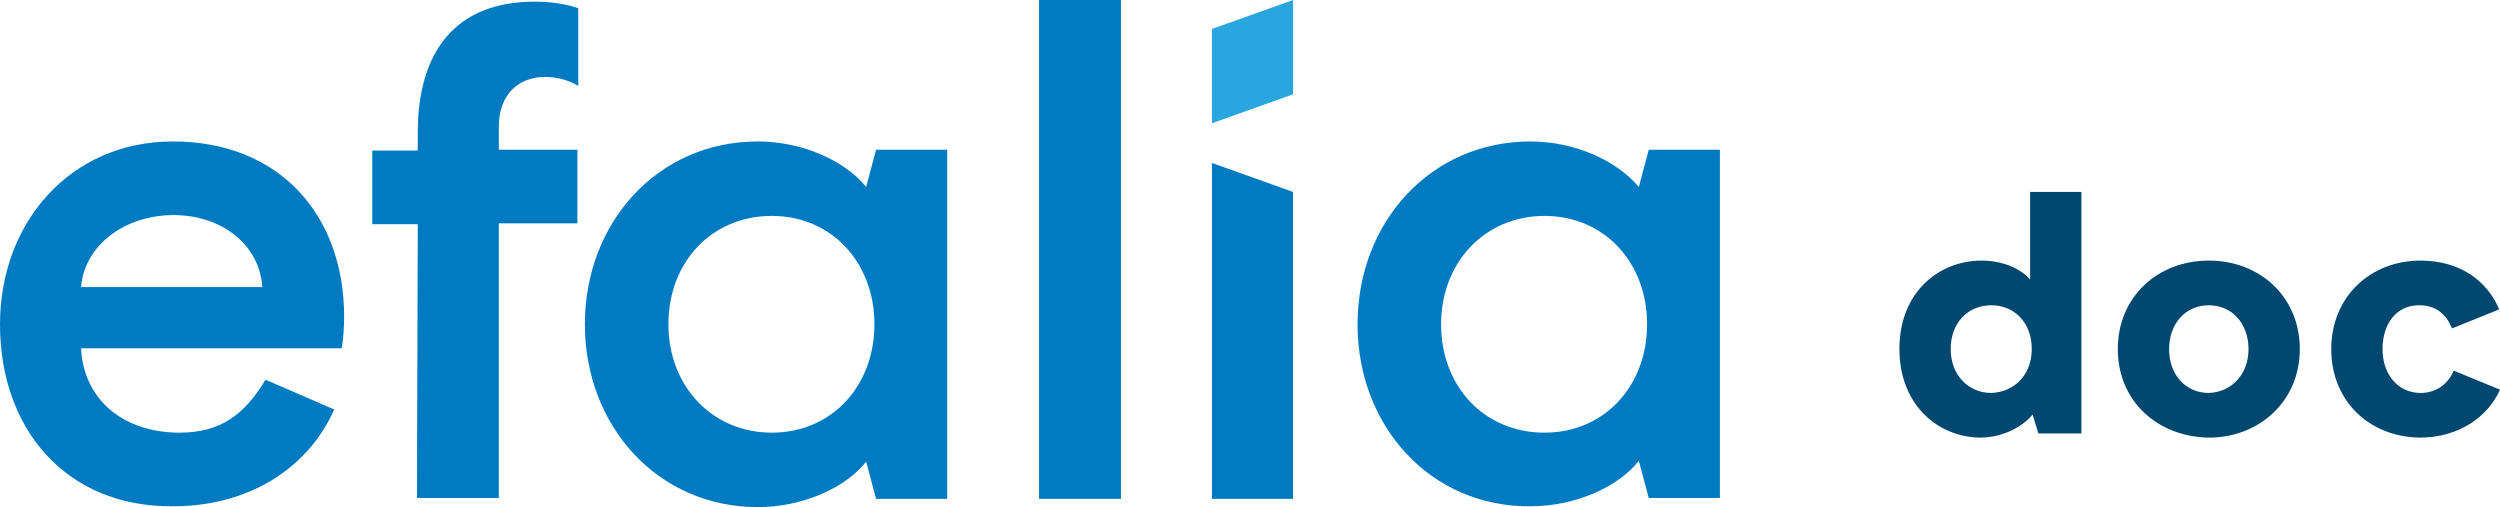 <?xml version="1.0" encoding="UTF-8"?>
<!-- Generator: Adobe Illustrator 27.2.0, SVG Export Plug-In . SVG Version: 6.00 Build 0)  -->
<svg xmlns="http://www.w3.org/2000/svg" xmlns:xlink="http://www.w3.org/1999/xlink" version="1.1" id="Calque_1" x="0px" y="0px" viewBox="0 0 302.2 61.3" style="enable-background:new 0 0 302.2 61.3;" xml:space="preserve">
<g>
	<g>
		<path style="fill:#014870;" d="M229.6,42.2c0-7.1,5-10.7,9.9-10.7c2.8,0,4.9,1.1,5.9,2.3V23.2h6.2v29.2h-5.2l-0.7-2.3    c-1.1,1.4-3.5,2.8-6.4,2.8C234.1,52.8,229.6,48.8,229.6,42.2z M245.6,42.2c0-3.2-2.1-5.3-4.9-5.3c-2.8,0-4.9,2.1-4.9,5.3    s2.2,5.3,4.9,5.3C243.5,47.4,245.6,45.3,245.6,42.2z"></path>
		<path style="fill:#014870;" d="M256,42.2c0-6.3,4.8-10.7,11-10.7s11,4.4,11,10.7s-4.9,10.7-11,10.7C260.8,52.8,256,48.5,256,42.2z     M271.8,42.2c0-3.1-2-5.3-4.8-5.3s-4.8,2.2-4.8,5.3s2,5.3,4.8,5.3C269.8,47.4,271.8,45.2,271.8,42.2z"></path>
		<path style="fill:#014870;" d="M281.8,42.2c0-6.3,4.7-10.7,10.8-10.7c4.6,0,8,2.3,9.5,5.9l-5.7,2.3c-0.7-1.7-1.9-2.8-4-2.8    c-2.7,0-4.4,2.2-4.4,5.3s1.9,5.3,4.6,5.3c2,0,3.4-1.2,4-2.7l5.6,2.3c-1.4,3.2-4.9,5.8-9.7,5.8C286.3,52.8,281.8,48.4,281.8,42.2z"></path>
	</g>
	<g>
		<path style="fill:#007BC2;" d="M0,39.2c0-12.3,8.5-22.1,20.9-22.1c12.9,0,20.7,8.9,20.7,21.2c0,1.1-0.1,2.8-0.3,3.8H9.8    c0.3,6.2,5.1,10.2,11.9,10.2c4.9,0,7.8-2.1,10.4-6.4l8.3,3.6c-3.1,7-10.2,11.7-19.5,11.7C7.9,61.3,0,51.8,0,39.2z M31.7,34.7    C31.4,29.6,26.8,26,21,26c-6,0-10.8,3.7-11.2,8.7H31.7z"></path>
		<path style="fill:#007BC2;" d="M50.5,27.1H45v-8.9h5.5V16c0-9.9,4.7-15.8,14.1-15.8c2.1,0,3.9,0.3,5.3,0.8v9.4    c-0.9-0.6-2.4-1.1-4-1.1c-3.2,0-5.6,2.1-5.6,6v2.8h9.5V27h-9.5v33.2h-9.9L50.5,27.1L50.5,27.1z"></path>
		<path style="fill:#007BC2;" d="M125.6,0h9.9v60.3h-9.9V0z"></path>
		<path style="fill:#007BC2;" d="M164.1,39.2c0-12.3,8.8-22.1,20.9-22.1c5.5,0,10.5,2.4,13.1,5.5l1.2-4.5h8.6v42.1h-8.6l-1.2-4.5    c-2.4,3.1-7.6,5.5-13.1,5.5C172.9,61.3,164.1,51.5,164.1,39.2z M199.1,39.2c0-7.5-5.2-13.1-12.4-13.1s-12.5,5.6-12.5,13.1    s5.2,13.1,12.5,13.1C193.9,52.3,199.1,46.7,199.1,39.2z"></path>
		<polygon style="fill:#007BC2;" points="146.5,19.7 146.5,60.3 156.3,60.3 156.3,23.2   "></polygon>
		<path style="fill:#007BC2;" d="M105.9,18.1l-1.2,4.5c-2.5-3.1-7.6-5.5-13.1-5.5c-12.1,0-20.9,9.8-20.9,22.1s8.8,22.1,20.9,22.1    c5.5,0,10.7-2.4,13.1-5.5l1.2,4.5h8.6V18.1H105.9z M93.3,52.3c-7.2,0-12.5-5.6-12.5-13.1S86,26.1,93.3,26.1    c7.2,0,12.4,5.6,12.4,13.1C105.7,46.7,100.5,52.3,93.3,52.3z"></path>
		<polygon style="fill:#2AA6DF;" points="146.5,14.9 146.5,3.5 156.3,0 156.3,11.4   "></polygon>
	</g>
</g>
</svg>

